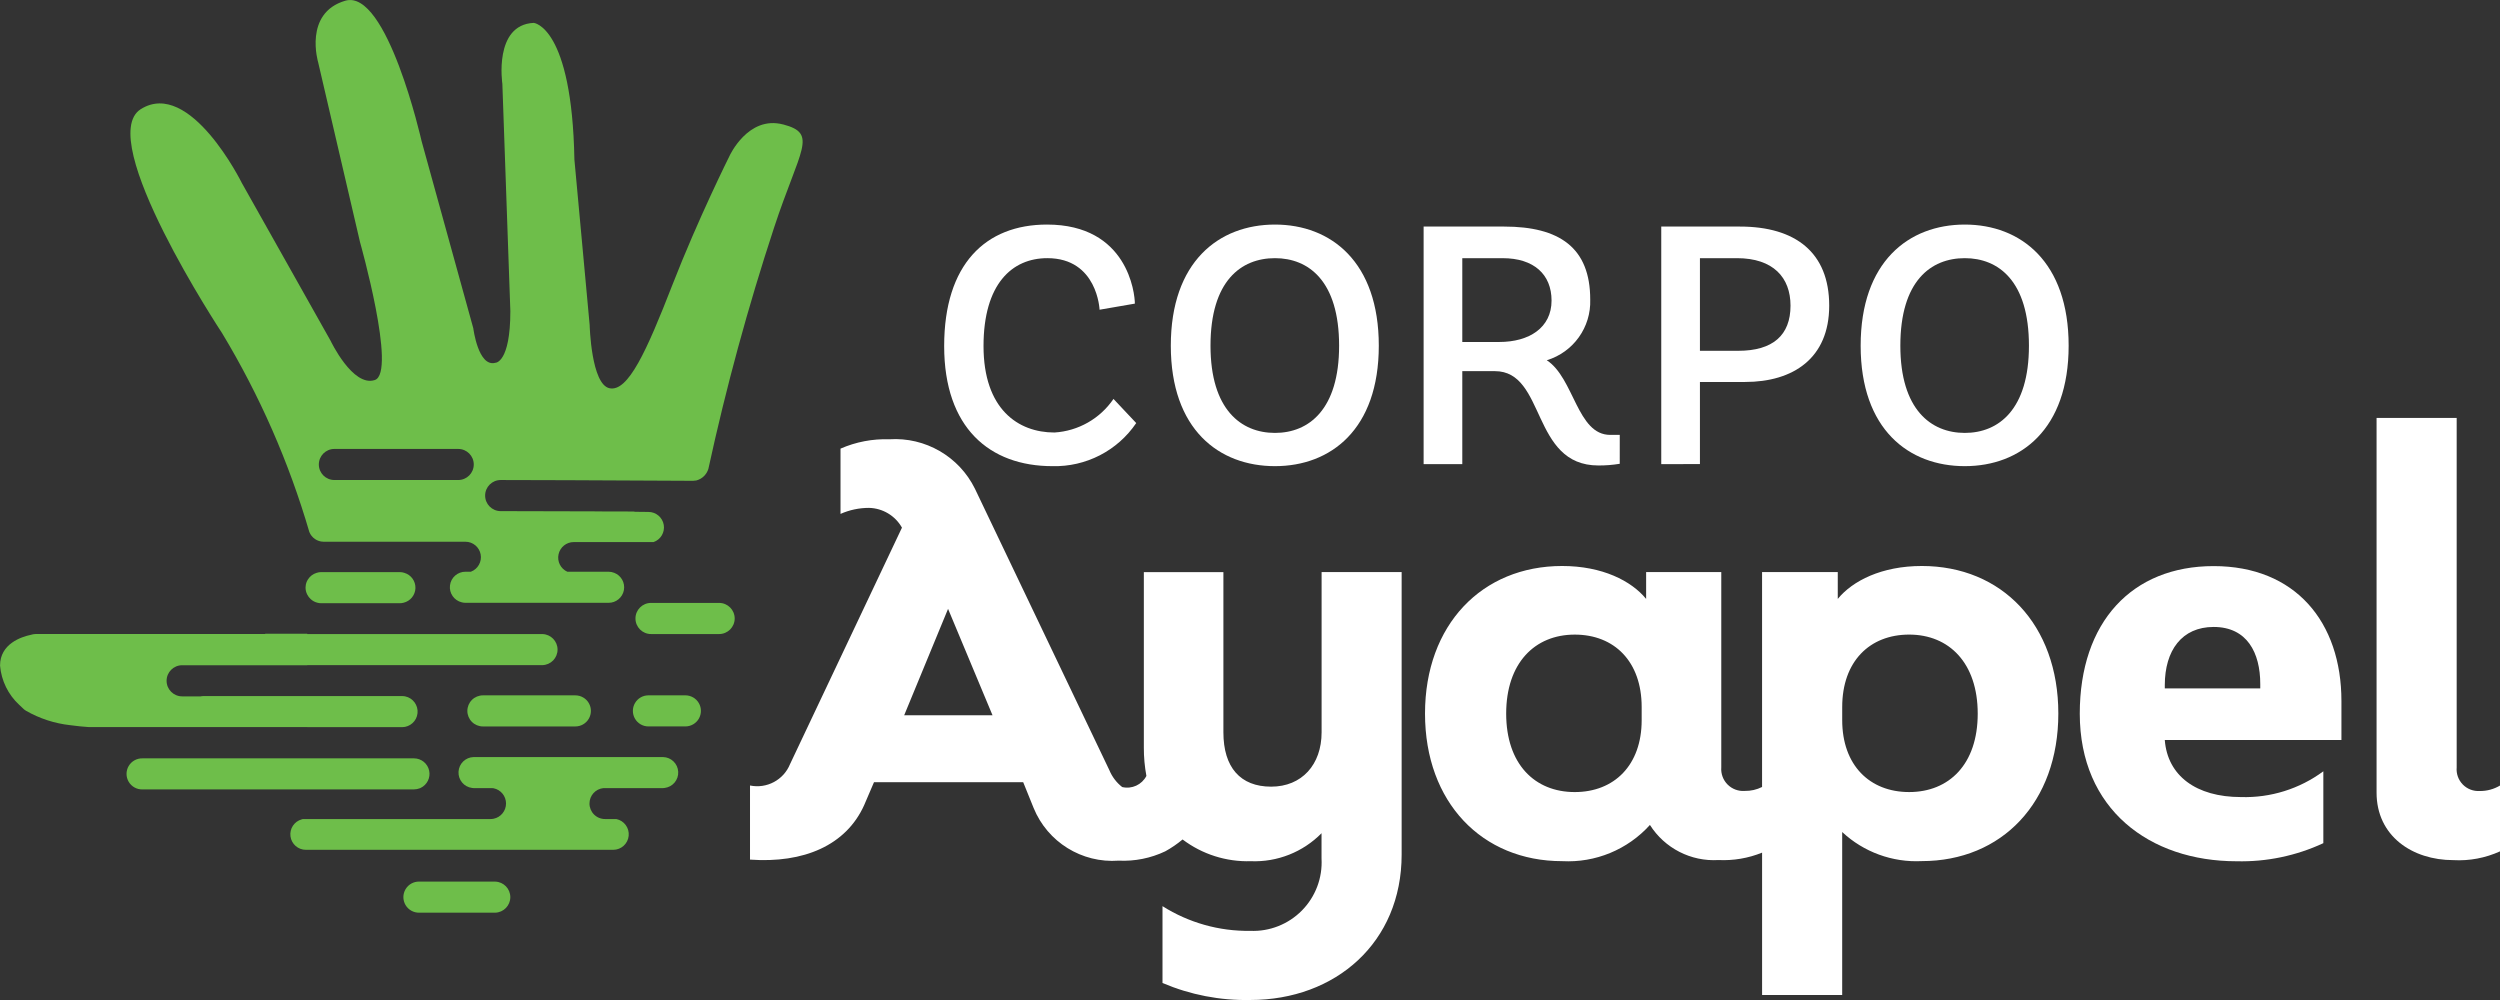 <?xml version="1.0" encoding="UTF-8"?>
<svg xmlns="http://www.w3.org/2000/svg" xmlns:xlink="http://www.w3.org/1999/xlink" id="em3B750THck1" viewBox="0 0 202.379 80.952" shape-rendering="geometricPrecision" text-rendering="geometricPrecision">
  <rect x="0" y="0" width="202.379" height="80.952" fill="#333333" stroke="none"/>
  <g transform="translate(-250.17-247.667)">
    <path d="M291.931,286.525h-10.031c-.695,0-1.258-.563-1.258-1.258s.563-1.258,1.258-1.258h10.026c.695,0,1.258.563,1.258,1.258s-.563,1.258-1.258,1.258m26.3-28.783c-2.84-.748-4.335,2.542-4.335,2.542s-2.542,5.085-4.636,10.467-3.58,8.647-5.075,8.346-1.613-5.107-1.613-5.107l-1.236-13.407c-.2-10.788-3.29-11.064-3.29-11.064-3.263.15-2.542,4.934-2.542,4.934l.647,18.391c0,4.188-1.2,4.188-1.2,4.188-1.4.4-1.8-2.792-1.8-2.792l-4.186-15.152c0,0-2.791-12.36-6.18-11.362s-2.193,4.983-2.193,4.983l3.389,14.556c0,0,2.991,10.565,1.2,11.165s-3.588-3.19-3.588-3.19l-7.178-12.76c0,0-4.187-8.474-8.175-5.982-3.825,2.392,6.579,18.142,6.579,18.142c3.037,5.037,5.41,10.445,7.059,16.091.188.471.641.783,1.148.79h11.485c.607-.002,1.128.432,1.237,1.028s-.225,1.186-.793,1.4h-.434c-.639-.005-1.18.471-1.257,1.105s.335,1.225.957,1.373c.098.026.199.039.3.039h11.584c.606.002,1.126-.429,1.238-1.025s-.218-1.186-.783-1.403c-.145-.058-.299-.088-.455-.089h-3.343c-.539-.244-.835-.832-.709-1.411s.639-.991,1.231-.989h6.462c.578-.201.926-.79.824-1.393s-.623-1.045-1.235-1.047l-1.2-.013c.045-.01.091-.015.136-.021l-2.694-.007-.665-.006c-.018,0-.036,0-.055,0l-7.495-.019c-.695-.004-1.256-.57-1.252-1.266s.57-1.256,1.266-1.252l5.521.015h.013l10.027.049c.077-.001.154-.009.229-.024h.023c.055-.013.109-.03.161-.05.282-.105.521-.301.679-.557.064-.104.115-.216.152-.332c1.433-6.591,3.206-13.103,5.312-19.511s3.589-7.625.747-8.374" transform="translate(-4.662 0)" fill="#6ebe4a"></path>
    <path d="M331.079,318.006h-5.512c-.696,0-1.26.564-1.26,1.26s.564,1.26,1.26,1.26h5.512c.696,0,1.26-.564,1.26-1.26s-.564-1.26-1.26-1.26" transform="translate(-22.695-21.532)" fill="#6ebe4a"></path>
    <path d="M275.042,329.165h4.286.009h3.38c.647 0,1.189-.49,1.253-1.133s-.369-1.231-1.003-1.36c-.082-.016-.166-.025-.25-.024h-16.057c-.084-.001-.167.008-.249.024h-1.495c-.696,0-1.26-.564-1.26-1.26s.564-1.26,1.26-1.26h10.125v-.008h19.04c.681-.019,1.224-.577,1.224-1.258s-.542-1.239-1.224-1.258h-19.04v-.028h-3.381c-.014.009-.029.017-.044.025h-18.567c-.127.003-.254.025-.375.064-.777.164-2.5.726-2.5,2.492.102,1.22.66,2.357,1.561,3.186.125.128.254.249.389.366.047.033.093.067.142.1c1.103.634,2.325,1.033,3.589,1.172.532.075,1.049.124,1.52.155h17.671Z" transform="translate(0-22.633)" fill="#6ebe4a"></path>
    <path d="M304.694,330.047c0,.334.133.654.369.89s.556.369.89.369h7.484c.45,0,.865-.24,1.09-.629s.225-.869,0-1.259-.641-.629-1.09-.629h-7.484c-.334,0-.654.133-.89.369s-.369.556-.369.89" transform="translate(-16.691-24.832)" fill="#6ebe4a"></path>
    <path d="M328.253,328.788h-2.991c-.45,0-.865.24-1.09.629s-.225.869,0,1.259.641.629,1.09.629h2.991c.45,0,.865-.24,1.09-.629s.225-.869,0-1.259-.641-.629-1.09-.629" transform="translate(-22.601-24.832)" fill="#6ebe4a"></path>
    <path d="M304.678,350.517h-6.138c-.458-.013-.887.224-1.12.619s-.233.885,0,1.279.662.632,1.12.619h6.138c.681-.019,1.224-.577,1.224-1.258s-.542-1.239-1.224-1.258" transform="translate(-14.421-31.484)" fill="#6ebe4a"></path>
    <path d="M286.226,316.589c.156.146.346.249.553.3.096.025.195.038.294.039h6.378c.1-.001.199-.014.295-.039.552-.13.948-.616.965-1.183s-.351-1.075-.896-1.236c-.117-.039-.24-.06-.364-.061h-6.378c-.123.001-.246.022-.363.061-.29.086-.539.275-.7.532-.021.032-.04.066-.058.1-.006.013-.015.025-.02.037-.043.091-.074.188-.094.287-.015.079-.023.159-.024.239.001.195.048.387.138.561.068.137.161.26.273.364" transform="translate(-10.911-20.429)" fill="#6ebe4a"></path>
    <path d="M288.22,338.648c.155-.001.309-.03.454-.086.021-.01.041-.017.062-.026.536-.245.83-.831.706-1.407s-.632-.989-1.222-.993h-8.647v0h-12.749.013-.6c-.458-.013-.886.224-1.119.618s-.233.884,0,1.278.661.631,1.119.618h21.983Z" transform="translate(-4.531-27.079)" fill="#6ebe4a"></path>
    <path d="M314.215,335.99h-15.331c-.658.014-1.193.533-1.227,1.19s.445,1.229,1.097,1.31c.043.007.086.011.13.013h1.493c.04 0.0.08.004.119.012.586.12,1.007.635,1.007,1.234s-.421,1.114-1.007,1.234c-.082.016-.166.024-.25.024h-15.193c-.029.006-.056.017-.085.025-.608.165-.999.755-.914,1.379s.618,1.089,1.248,1.087h24.879c.646-0,1.187-.49,1.251-1.133s-.369-1.23-1.002-1.358h-.912c-.334.001-.655-.132-.891-.368s-.369-.557-.368-.891c.001-.643.489-1.181,1.129-1.245h4.826c.044-.002.088-.006.131-.013.653-.082,1.132-.654,1.097-1.311s-.57-1.176-1.228-1.189" transform="translate(-10.369-27.037)" fill="#6ebe4a"></path>
    <path d="M350.148,321.26l3.553-8.616l3.6,8.616Zm33.792,1.377c0,2.619-1.6,4.4-4.086,4.4s-3.864-1.555-3.864-4.4v-12.968h-6.44v14.21c-.003.768.067,1.535.207,2.291-.37.713-1.177,1.084-1.959.9-.46-.359-.818-.831-1.041-1.37l-10.882-22.783c-1.288-2.611-4.022-4.19-6.927-4-1.358-.046-2.708.212-3.953.756v5.285c.727-.323,1.514-.489,2.31-.488c1.108.027,2.12.635,2.664,1.6l-9.06,19.142c-.52,1.284-1.884,2.013-3.241,1.731v6c4.352.311,7.772-1.155,9.237-4.4l.8-1.867h12.078l.844,2.087c1.128,2.763,3.907,4.484,6.883,4.264c1.302.063,2.599-.196,3.776-.756.496-.274.965-.595,1.4-.958c1.586,1.198,3.533,1.819,5.52,1.759c2.143.087,4.224-.736,5.728-2.265v2.041c.09,1.565-.486,3.096-1.586,4.213s-2.622,1.717-4.188,1.65c-2.511.037-4.978-.658-7.1-2v6.219c2.242.958,4.662,1.427,7.1,1.377c6.928,0,12.259-4.663,12.259-11.769v-22.87h-6.479Z" transform="translate(-26.784-15.689)" fill="#fff"></path>
    <path d="M455.607,332c-3.2,0-5.417-2.177-5.417-5.819v-1.065c0-3.687,2.22-5.863,5.419-5.863c3.243,0,5.551,2.31,5.551,6.4s-2.311,6.347-5.553,6.347m-21.651-5.818c0,3.642-2.22,5.819-5.417,5.819-3.243,0-5.551-2.266-5.551-6.352s2.309-6.395,5.551-6.395c3.2,0,5.417,2.175,5.417,5.862ZM456.63,313.7c-3.243,0-5.6,1.2-6.8,2.665v-2.175h-6.128v17.4c-.434.218-.914.327-1.4.318-.517.039-1.024-.149-1.39-.516s-.553-.875-.512-1.392v-15.81h-6.083v2.175c-1.2-1.465-3.553-2.665-6.8-2.665-6.483,0-11.1,4.753-11.1,11.947s4.62,11.947,11.1,11.947c2.69.145,5.302-.932,7.107-2.931c1.195,1.887,3.321,2.976,5.551,2.841c1.206.058,2.41-.147,3.529-.6v11.523h6.484v-13.191c1.74,1.623,4.063,2.472,6.439,2.354c6.483,0,11.058-4.75,11.058-11.946s-4.571-11.944-11.055-11.944" transform="translate(-50.89-20.215)" fill="#fff"></path>
    <path d="M507.416,323.61h-7.728v-.266c0-2.8,1.377-4.708,3.953-4.708c2.709,0,3.775,2.088,3.775,4.619Zm-3.775-9.9c-6.616,0-10.836,4.53-10.836,11.945c0,7.728,5.639,11.949,12.7,11.949c2.421.058,4.822-.443,7.017-1.465v-5.818c-1.924,1.423-4.27,2.158-6.662,2.086-3.641,0-5.952-1.731-6.173-4.618h14.3v-3.154c0-6.4-3.73-10.925-10.347-10.925" transform="translate(-74.274-20.216)" fill="#fff"></path>
    <path d="M535.779,326.626c-.512.032-1.012-.16-1.37-.527s-.539-.871-.494-1.382v-28.29h-6.485v30.333c0,3.508,2.887,5.462,6.219,5.462c1.297.072,2.591-.172,3.773-.71v-5.329c-.496.297-1.065.451-1.643.443" transform="translate(-84.873-14.926)" fill="#fff"></path>
    <path d="M375.868,289.934c-1.52,2.242-4.077,3.556-6.785,3.488-5.082,0-8.762-3.1-8.762-9.723s3.351-9.834,8.324-9.834c6.536,0,7.113,5.576,7.113,6.4l-2.857.494c0,0-.164-4.174-4.229-4.174-2.857,0-5.165,2.087-5.165,7.114c0,5.109,2.8,7,5.741,7c1.928-.118,3.693-1.122,4.78-2.719Z" transform="translate(-33.719-8.019)" fill="#fff"></path>
    <path d="M400.385,283.672c0-5.246-2.472-7.087-5.192-7.087-2.746,0-5.219,1.84-5.219,7.087c0,5.163,2.472,7.059,5.219,7.059s5.192-1.9,5.192-7.059m-13.624,0c0-6.785,3.873-9.807,8.432-9.807c4.533,0,8.405,3.022,8.405,9.807s-3.9,9.75-8.405,9.75c-4.532,0-8.432-2.966-8.432-9.75" transform="translate(-41.812-8.019)" fill="#fff"></path>
    <path d="M422.381,283.443c2.418,0,4.231-1.154,4.231-3.351c0-2.115-1.429-3.433-3.956-3.433h-3.27v6.785Zm9.751,9.86c-.572.095-1.15.141-1.73.137-5.466,0-4.231-7.636-8.378-7.636h-2.638v7.526h-3.131v-19.23h6.511c4.477,0,6.976,1.7,6.976,5.906.078,2.246-1.365,4.264-3.516,4.916c2.226,1.456,2.445,6.043,5.138,6.043h.769Z" transform="translate(-50.841-8.092)" fill="#fff"></path>
    <path d="M450.214,284.157c2.8,0,4.229-1.264,4.229-3.654c0-2.279-1.4-3.845-4.34-3.845h-2.993v7.5Zm-6.235,9.174v-19.231h6.373c4.476,0,7.223,2.088,7.223,6.4c0,4.258-2.911,6.18-6.813,6.18h-3.652v6.647Z" transform="translate(-59.328-8.092)" fill="#fff"></path>
    <path d="M480.864,283.672c0-5.246-2.471-7.087-5.192-7.087-2.745,0-5.218,1.84-5.218,7.087c0,5.163,2.473,7.059,5.218,7.059s5.192-1.9,5.192-7.059m-13.623,0c0-6.785,3.873-9.807,8.431-9.807c4.534,0,8.406,3.022,8.406,9.807s-3.9,9.75-8.406,9.75c-4.531,0-8.431-2.966-8.431-9.75" transform="translate(-66.448-8.019)" fill="#fff"></path>
  </g>
</svg>

